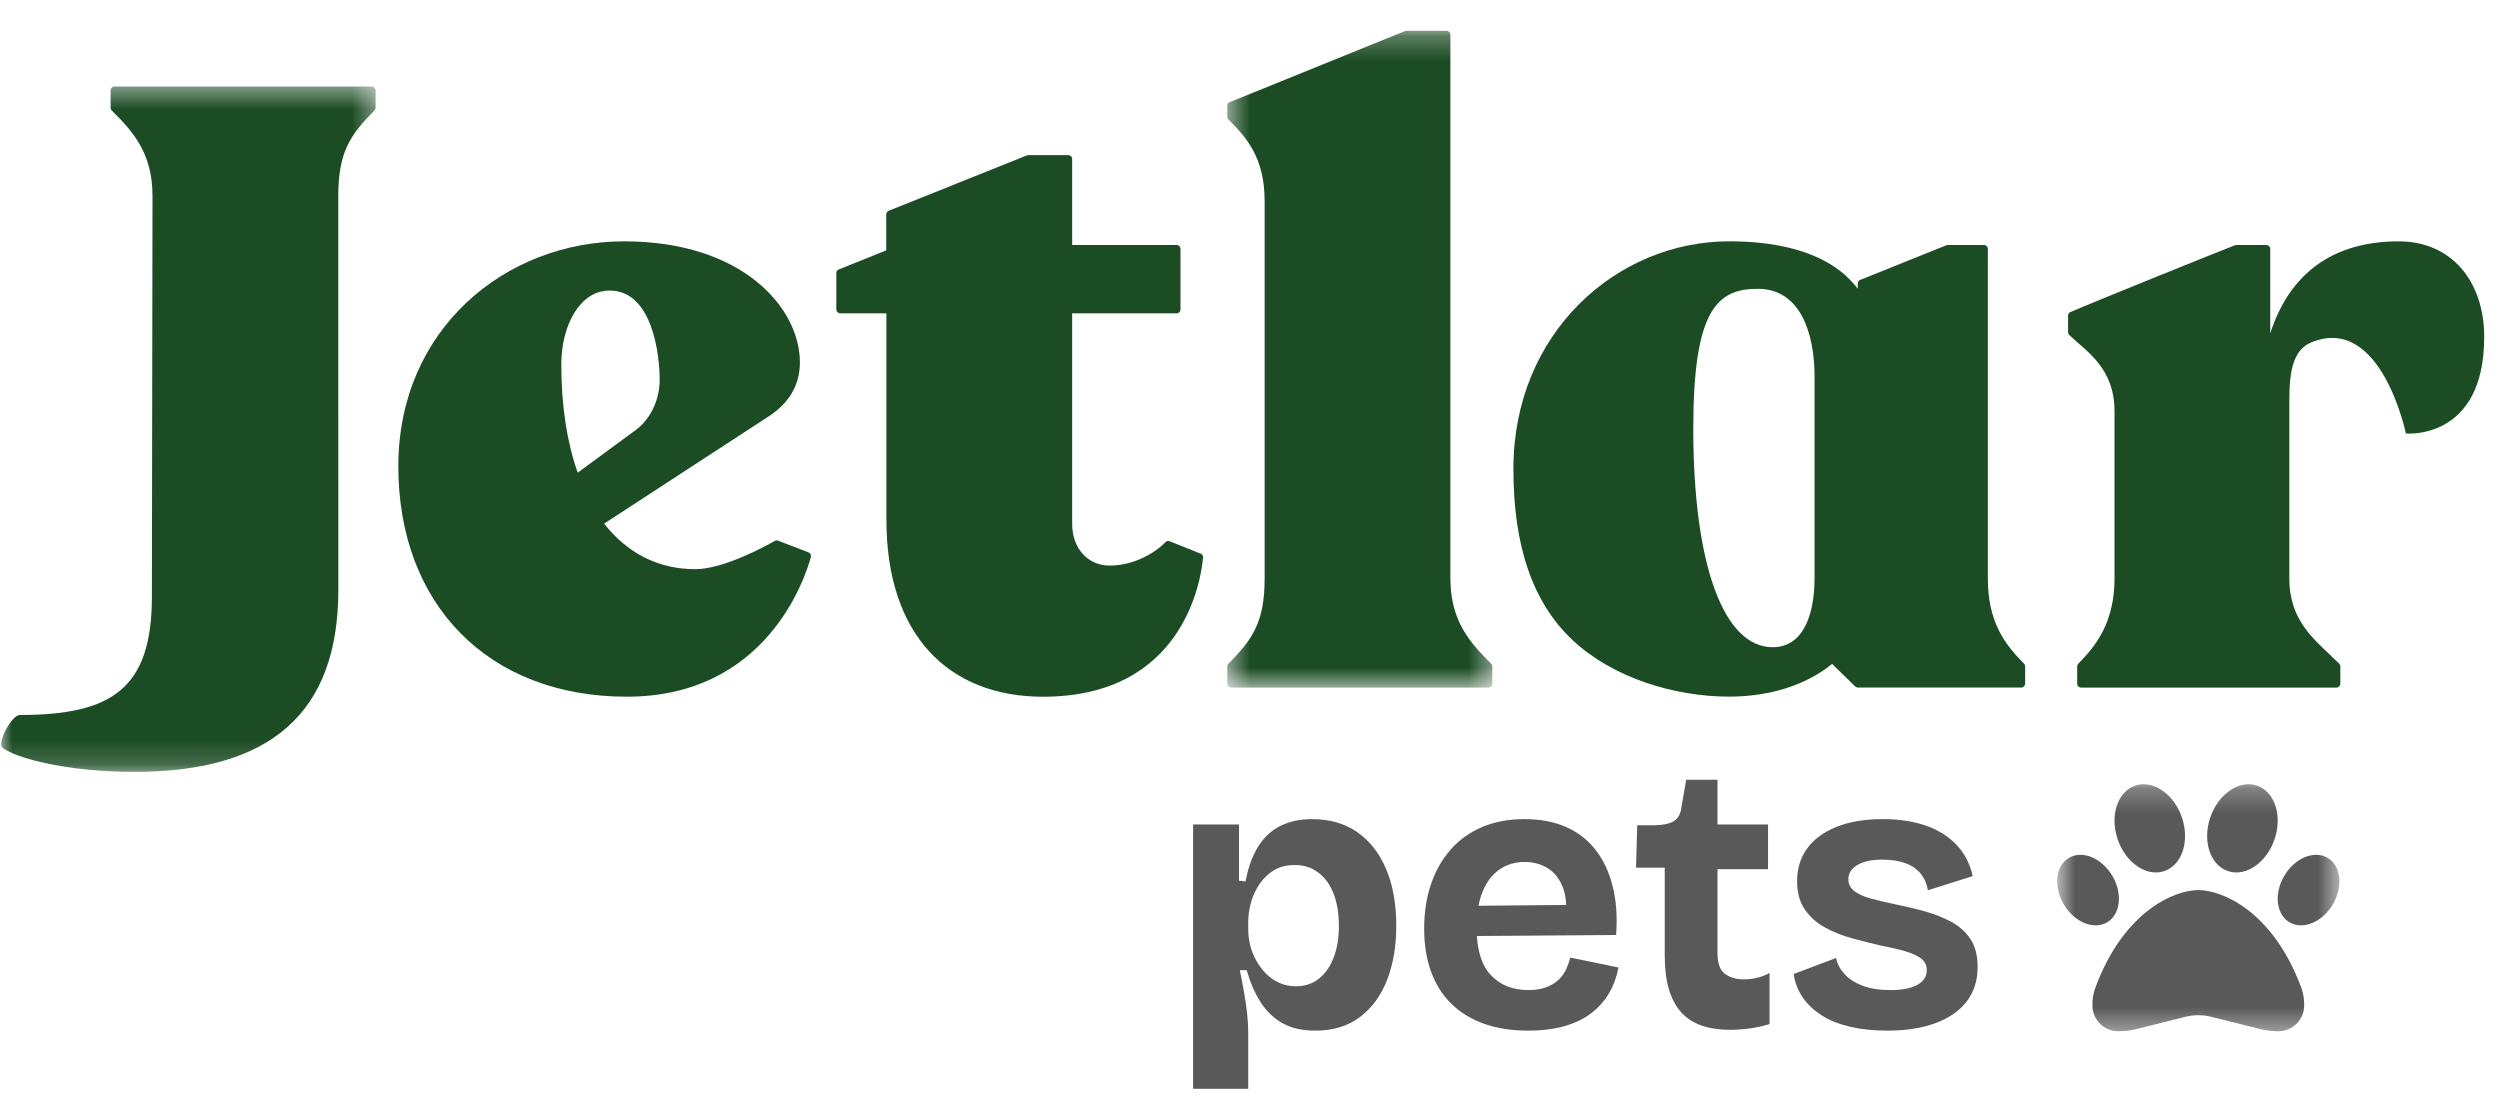 <svg width="103" height="46" viewBox="0 0 103 46" fill="none" xmlns="http://www.w3.org/2000/svg">
<g clip-path="url(#clip0_6013_262)">
<path d="M102.349 13.884C102.349 18.162 99.123 17.86 99.123 17.86C99.123 17.86 98.099 12.917 95.221 14.108C94.493 14.409 94.321 15.271 94.321 16.434V23.826C94.321 25.634 95.383 26.363 96.374 27.342C96.404 27.372 96.422 27.413 96.422 27.456V28.17C96.422 28.257 96.351 28.328 96.264 28.328H85.737C85.65 28.328 85.58 28.257 85.58 28.17V27.455C85.58 27.413 85.596 27.374 85.625 27.345C86.368 26.594 87.118 25.627 87.118 23.826V16.944C87.118 15.146 85.954 14.478 85.253 13.801C85.221 13.771 85.205 13.73 85.205 13.688V13.003C85.205 12.94 85.241 12.883 85.299 12.858C86.218 12.456 91.662 10.261 92.082 10.104C92.1 10.098 92.117 10.095 92.137 10.095H93.376C93.463 10.095 93.534 10.166 93.534 10.253V13.734C94.322 11.295 96.084 9.944 98.824 9.944C101.038 9.944 102.35 11.633 102.35 13.884H102.349Z" fill="#1C4C24"/>
<path d="M33.313 22.762C33.39 22.792 33.431 22.874 33.408 22.952C33.164 23.842 31.567 28.704 25.828 28.704C20.089 28.704 16.411 24.877 16.411 19.211C16.411 13.545 20.839 9.943 25.716 9.943C30.593 9.943 32.956 12.682 32.956 14.933C32.956 15.945 32.43 16.658 31.681 17.147L24.891 21.573C25.828 22.774 27.104 23.45 28.643 23.45C29.818 23.45 31.564 22.489 31.919 22.286C31.961 22.262 32.01 22.259 32.053 22.275L33.315 22.76L33.313 22.762ZM23.126 15.009C23.126 16.698 23.351 18.198 23.801 19.474L26.202 17.71C26.802 17.26 27.178 16.473 27.178 15.647C27.178 14.598 26.877 11.97 25.115 11.97C23.877 11.97 23.126 13.434 23.126 15.009Z" fill="#1C4C24"/>
<mask id="mask0_6013_262" style="mask-type:luminance" maskUnits="userSpaceOnUse" x="50" y="1" width="12" height="28">
<path d="M50.515 1.27H61.551V28.376H50.515V1.27Z" fill="white"/>
</mask>
<g mask="url(#mask0_6013_262)">
<path d="M50.564 28.17V27.455C50.564 27.413 50.581 27.372 50.611 27.344C51.6 26.347 52.103 25.637 52.103 23.826V8.291C52.103 6.49 51.358 5.673 50.611 4.922C50.581 4.892 50.564 4.853 50.564 4.811V4.356C50.564 4.296 50.596 4.237 50.653 4.214C57.89 1.28 57.448 1.454 57.89 1.28C57.909 1.273 57.928 1.27 57.947 1.27H59.598C59.685 1.27 59.756 1.34 59.756 1.428V23.826C59.756 25.63 60.61 26.516 61.436 27.344C61.467 27.374 61.483 27.413 61.483 27.455V28.17C61.483 28.257 61.412 28.328 61.325 28.328H50.723C50.636 28.328 50.565 28.257 50.565 28.17H50.564Z" fill="#1C4C24"/>
</g>
<path d="M36.519 21.425V12.908H34.613C34.526 12.908 34.456 12.838 34.456 12.75V11.246C34.456 11.174 34.505 11.111 34.575 11.094L36.513 10.314V8.832C36.513 8.766 36.553 8.708 36.615 8.684L42.306 6.402C42.325 6.395 42.344 6.392 42.363 6.392H44.016C44.103 6.392 44.173 6.463 44.173 6.549V10.095H48.479C48.566 10.095 48.637 10.166 48.637 10.253V12.752C48.637 12.838 48.566 12.909 48.479 12.909H44.173V21.576C44.173 22.627 44.849 23.302 45.712 23.302C46.9 23.302 47.786 22.591 48.016 22.338C48.054 22.297 48.111 22.279 48.167 22.292L49.444 22.801C49.52 22.819 49.574 22.89 49.566 22.968C49.486 23.886 48.768 28.705 42.973 28.705C39.071 28.705 36.521 26.153 36.521 21.426L36.519 21.425Z" fill="#1C4C24"/>
<mask id="mask1_6013_262" style="mask-type:luminance" maskUnits="userSpaceOnUse" x="0" y="3" width="16" height="29">
<path d="M0 3.459H15.587V31.818H0V3.459Z" fill="white"/>
</mask>
<g mask="url(#mask1_6013_262)">
<path d="M15.475 4.439V3.724C15.475 3.637 15.403 3.566 15.317 3.566H4.715C4.627 3.566 4.557 3.637 4.557 3.724V4.439C4.557 4.481 4.573 4.521 4.603 4.55C5.429 5.377 6.283 6.264 6.283 8.068L6.258 24.579C6.258 28.362 4.623 29.457 0.819 29.457C0.477 29.457 -0.131 30.614 0.097 30.802C0.591 31.209 2.683 31.802 5.535 31.802C11.125 31.802 13.94 29.394 13.94 24.298L13.937 8.068C13.937 6.258 14.438 5.547 15.429 4.552C15.458 4.522 15.475 4.482 15.475 4.44L15.475 4.439Z" fill="#1C4C24"/>
</g>
<path d="M81.899 23.826V10.252C81.899 10.165 81.828 10.094 81.741 10.094H80.247C80.23 10.094 80.214 10.097 80.199 10.101L76.65 11.529C76.585 11.55 76.54 11.612 76.54 11.681V11.896C76.296 11.618 75.214 9.942 71.244 9.942C66.629 9.942 62.352 13.695 62.352 19.321C62.352 22.473 63.133 24.818 64.793 26.375C66.454 27.932 68.993 28.701 71.244 28.701C72.932 28.701 74.432 28.213 75.483 27.351C75.95 27.817 75.988 27.838 76.43 28.279C76.46 28.308 76.501 28.326 76.543 28.326H83.279C83.366 28.326 83.436 28.256 83.436 28.169V27.454C83.436 27.412 83.42 27.373 83.391 27.344C82.596 26.542 81.899 25.63 81.899 23.826ZM74.76 23.794C74.76 25.379 74.273 26.665 73.031 26.665C71.035 26.665 69.763 23.326 69.763 17.649C69.763 12.733 70.763 11.899 72.426 11.899C74.199 11.899 74.76 13.771 74.76 15.522V23.794H74.76Z" fill="#1C4C24"/>
<mask id="mask2_6013_262" style="mask-type:luminance" maskUnits="userSpaceOnUse" x="84" y="32" width="13" height="11">
<path d="M84.754 32.244H96.416V42.597H84.754V32.244Z" fill="white"/>
</mask>
<g mask="url(#mask2_6013_262)">
<path d="M89.9 33.693C90.225 34.667 89.893 35.651 89.16 35.892C88.426 36.133 87.567 35.538 87.242 34.563C86.917 33.588 87.249 32.604 87.983 32.364C88.717 32.123 89.575 32.718 89.9 33.693ZM87.035 36.094C87.465 36.83 87.36 37.687 86.804 38.005C86.247 38.323 85.447 37.984 85.02 37.248C84.593 36.512 84.693 35.655 85.25 35.338C85.806 35.019 86.606 35.358 87.033 36.094H87.035ZM86.326 40.697C87.517 37.487 89.632 36.671 90.57 36.671C91.509 36.671 93.624 37.487 94.814 40.697C94.896 40.917 94.932 41.153 94.932 41.39V41.426C94.932 42.012 94.458 42.487 93.871 42.487C93.61 42.487 93.351 42.456 93.099 42.392L91.1 41.892C90.752 41.806 90.388 41.806 90.041 41.892L88.042 42.392C87.79 42.456 87.531 42.487 87.269 42.487C86.683 42.487 86.208 42.012 86.208 41.426V41.39C86.208 41.153 86.245 40.917 86.326 40.697ZM94.337 38.005C93.781 37.687 93.676 36.83 94.106 36.094C94.535 35.358 95.332 35.019 95.889 35.338C96.445 35.655 96.55 36.512 96.121 37.248C95.691 37.984 94.894 38.323 94.337 38.005ZM91.799 35.892C91.066 35.651 90.734 34.667 91.059 33.693C91.384 32.718 92.243 32.123 92.976 32.364C93.71 32.604 94.042 33.588 93.717 34.563C93.392 35.538 92.533 36.133 91.799 35.892Z" fill="#595959"/>
</g>
<path d="M49.157 44.858V33.968H51.048V36.284L51.317 36.316C51.422 35.749 51.593 35.274 51.829 34.891C52.064 34.507 52.369 34.22 52.742 34.032C53.116 33.843 53.554 33.748 54.058 33.748C54.783 33.748 55.403 33.927 55.917 34.284C56.433 34.641 56.83 35.148 57.108 35.804C57.387 36.461 57.526 37.241 57.526 38.144C57.526 38.984 57.4 39.728 57.148 40.375C56.895 41.021 56.522 41.53 56.028 41.904C55.534 42.276 54.92 42.462 54.184 42.462C53.659 42.462 53.215 42.362 52.853 42.163C52.49 41.963 52.188 41.677 51.946 41.304C51.705 40.931 51.511 40.487 51.363 39.971H51.08C51.143 40.266 51.2 40.564 51.253 40.864C51.306 41.162 51.348 41.454 51.379 41.738C51.411 42.022 51.427 42.294 51.427 42.556V44.858H49.157ZM53.397 40.634C53.764 40.634 54.079 40.529 54.342 40.32C54.605 40.109 54.807 39.818 54.949 39.445C55.091 39.072 55.162 38.643 55.162 38.16C55.162 37.635 55.088 37.186 54.941 36.812C54.794 36.439 54.584 36.151 54.31 35.947C54.037 35.742 53.717 35.639 53.349 35.639C53.013 35.639 52.727 35.71 52.49 35.852C52.254 35.994 52.054 36.185 51.891 36.426C51.728 36.668 51.61 36.926 51.537 37.2C51.463 37.473 51.427 37.74 51.427 38.002V38.286C51.427 38.506 51.453 38.725 51.505 38.94C51.558 39.156 51.64 39.363 51.75 39.562C51.861 39.761 51.994 39.943 52.152 40.106C52.309 40.269 52.493 40.398 52.703 40.492C52.913 40.587 53.144 40.634 53.397 40.634Z" fill="#595959"/>
<path d="M62.961 42.462C62.278 42.462 61.671 42.368 61.141 42.179C60.611 41.99 60.161 41.713 59.793 41.351C59.425 40.988 59.147 40.547 58.958 40.028C58.769 39.508 58.675 38.917 58.675 38.254C58.675 37.603 58.766 37.002 58.95 36.451C59.134 35.9 59.402 35.421 59.754 35.017C60.106 34.611 60.539 34.299 61.053 34.078C61.569 33.858 62.152 33.748 62.804 33.748C63.445 33.748 64.01 33.852 64.499 34.062C64.987 34.272 65.394 34.582 65.72 34.992C66.046 35.402 66.284 35.902 66.436 36.49C66.589 37.078 66.639 37.756 66.585 38.522L60.141 38.569V37.324L65.247 37.278L64.49 37.923C64.563 37.367 64.529 36.91 64.386 36.553C64.245 36.195 64.035 35.932 63.757 35.765C63.479 35.597 63.166 35.513 62.82 35.513C62.421 35.513 62.071 35.618 61.772 35.828C61.472 36.037 61.24 36.345 61.078 36.75C60.916 37.154 60.835 37.64 60.835 38.208C60.835 39.1 61.029 39.754 61.418 40.169C61.806 40.584 62.321 40.791 62.961 40.791C63.256 40.791 63.505 40.752 63.709 40.673C63.914 40.594 64.082 40.492 64.214 40.366C64.346 40.241 64.448 40.099 64.522 39.941C64.595 39.784 64.653 39.621 64.696 39.452L66.681 39.861C66.608 40.25 66.479 40.602 66.294 40.917C66.11 41.233 65.868 41.505 65.569 41.736C65.27 41.968 64.905 42.146 64.474 42.272C64.043 42.398 63.539 42.462 62.961 42.462Z" fill="#595959"/>
<path d="M71.298 42.43C70.846 42.43 70.452 42.372 70.116 42.256C69.779 42.141 69.498 41.96 69.271 41.714C69.046 41.467 68.875 41.15 68.759 40.761C68.644 40.372 68.587 39.91 68.587 39.374V35.749H67.405L67.453 34H68.208C68.555 33.99 68.813 33.929 68.982 33.819C69.15 33.709 69.249 33.511 69.28 33.227L69.471 32.125H70.761V33.968H72.843V35.812H70.761V39.264C70.761 39.694 70.866 39.983 71.076 40.13C71.286 40.277 71.544 40.35 71.849 40.35C72.038 40.35 72.228 40.327 72.416 40.279C72.605 40.232 72.769 40.166 72.905 40.082V42.194C72.579 42.288 72.279 42.351 72.005 42.382C71.733 42.414 71.497 42.43 71.298 42.43Z" fill="#595959"/>
<path d="M77.744 42.462C77.186 42.462 76.682 42.409 76.231 42.304C75.779 42.2 75.39 42.045 75.065 41.84C74.738 41.635 74.475 41.388 74.275 41.098C74.076 40.809 73.95 40.486 73.898 40.13L75.648 39.468C75.689 39.699 75.802 39.917 75.985 40.122C76.17 40.328 76.42 40.49 76.734 40.611C77.049 40.731 77.433 40.791 77.886 40.791C78.359 40.791 78.726 40.721 78.988 40.579C79.251 40.437 79.383 40.234 79.383 39.971C79.383 39.772 79.309 39.615 79.162 39.5C79.015 39.384 78.802 39.284 78.524 39.2C78.245 39.116 77.906 39.037 77.507 38.963C77.108 38.869 76.705 38.766 76.3 38.656C75.896 38.546 75.523 38.396 75.182 38.208C74.841 38.019 74.565 37.771 74.355 37.467C74.145 37.162 74.041 36.773 74.041 36.3C74.041 35.786 74.177 35.34 74.45 34.962C74.723 34.583 75.125 34.286 75.655 34.071C76.185 33.856 76.824 33.748 77.569 33.748C78.253 33.748 78.852 33.84 79.367 34.023C79.881 34.207 80.301 34.475 80.627 34.827C80.953 35.179 81.168 35.602 81.274 36.096L79.429 36.679C79.387 36.416 79.287 36.187 79.13 35.993C78.972 35.799 78.76 35.654 78.492 35.559C78.224 35.464 77.911 35.417 77.553 35.417C77.112 35.417 76.769 35.491 76.522 35.639C76.276 35.786 76.153 35.98 76.153 36.222C76.153 36.421 76.233 36.584 76.396 36.711C76.558 36.837 76.784 36.939 77.073 37.019C77.362 37.097 77.707 37.178 78.106 37.262C78.526 37.346 78.932 37.443 79.326 37.554C79.72 37.664 80.08 37.809 80.407 37.987C80.732 38.165 80.992 38.402 81.187 38.697C81.381 38.991 81.478 39.374 81.478 39.847C81.478 40.392 81.331 40.86 81.036 41.249C80.742 41.638 80.316 41.937 79.76 42.147C79.204 42.357 78.532 42.462 77.744 42.462Z" fill="#595959"/>
</g>
<defs>
<clipPath id="clip0_6013_262">
<rect width="102.395" height="44.087" fill="white" transform="translate(0 0.957)"/>
</clipPath>
</defs>
</svg>
